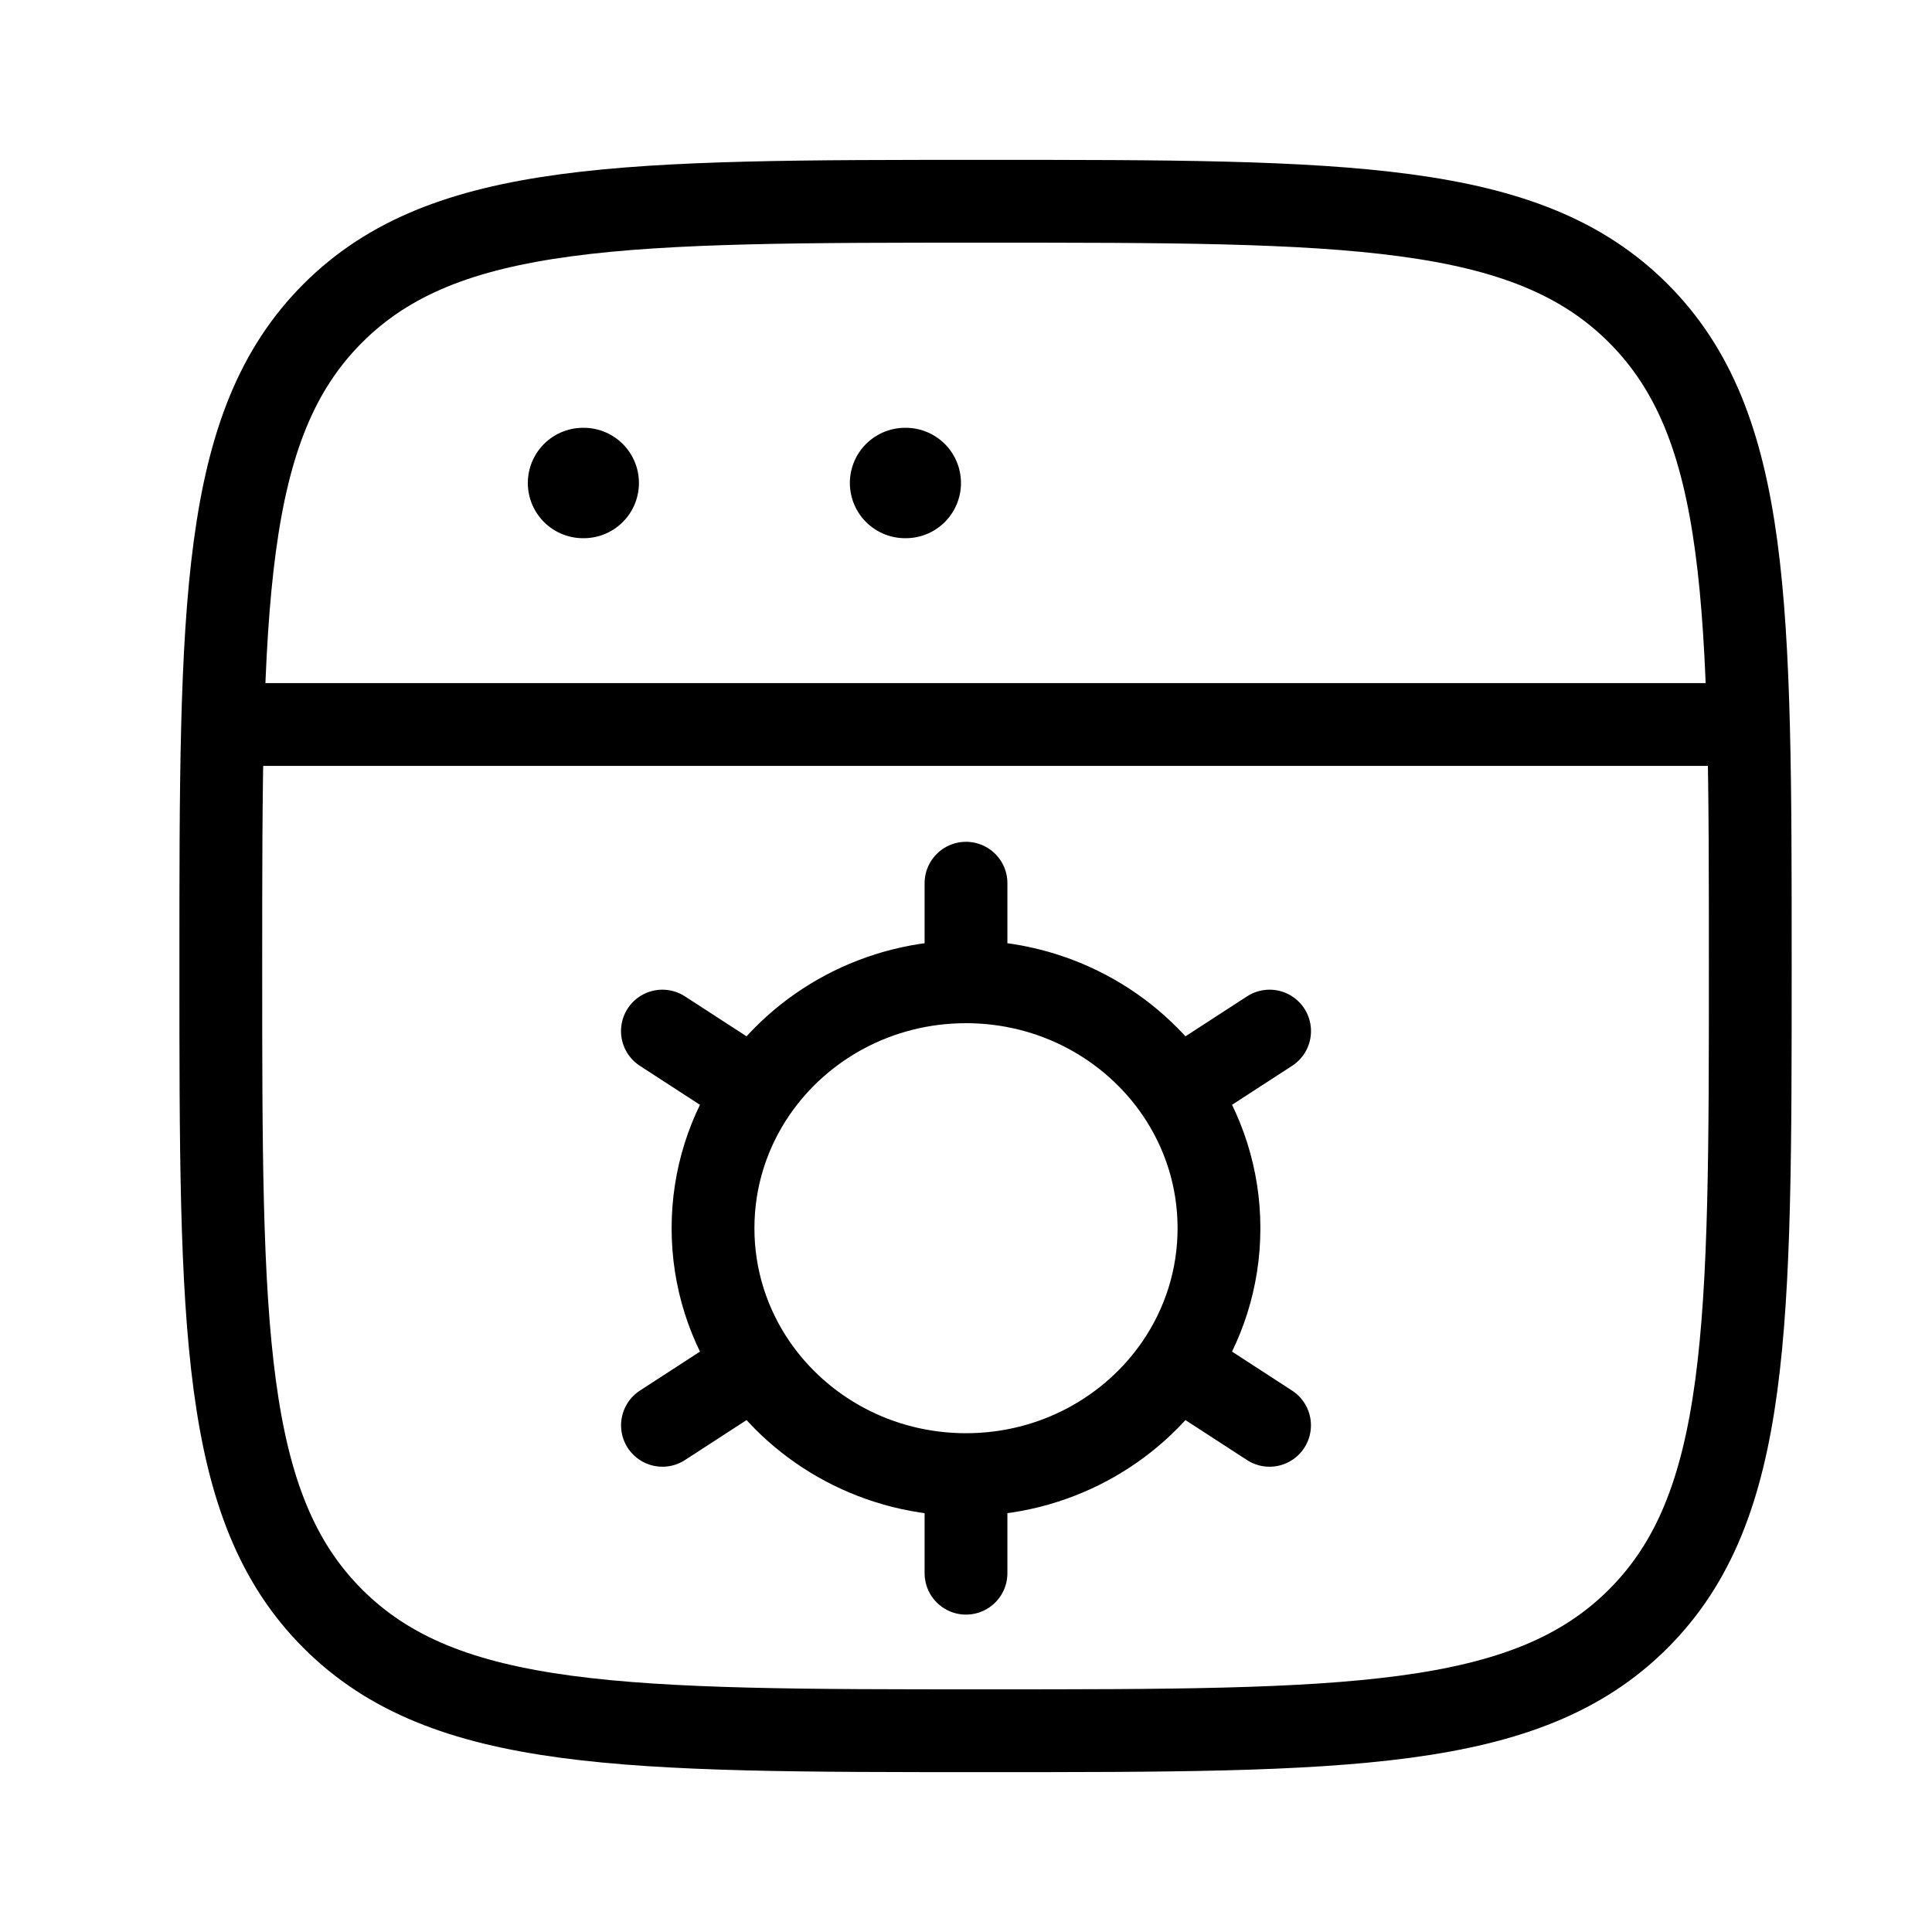 <svg width="35" height="35" viewBox="0 0 35 35" fill="none" xmlns="http://www.w3.org/2000/svg">
<path d="M4 17.5C4 10.969 4 7.704 6.029 5.675C8.058 3.646 11.323 3.646 17.854 3.646C24.385 3.646 27.651 3.646 29.679 5.675C31.708 7.704 31.708 10.969 31.708 17.5C31.708 24.031 31.708 27.296 29.679 29.325C27.651 31.354 24.385 31.354 17.854 31.354C11.323 31.354 8.058 31.354 6.029 29.325C4 27.296 4 24.031 4 17.5Z" stroke="black" stroke-width="1.5"/>
<path d="M4 13.125H31.708" stroke="black" stroke-width="1.5" stroke-linejoin="round"/>
<path d="M10.562 8.75H10.575" stroke="black" stroke-width="2" stroke-linecap="round" stroke-linejoin="round"/>
<path d="M16.396 8.75H16.409" stroke="black" stroke-width="2" stroke-linecap="round" stroke-linejoin="round"/>
<path d="M17.5 26.714V28.5M17.5 26.714C15.909 26.714 14.508 25.925 13.686 24.727M17.5 26.714C19.091 26.714 20.492 25.925 21.314 24.727M17.5 17.786C19.091 17.786 20.492 18.575 21.314 19.773M17.5 17.786C15.909 17.786 14.508 18.575 13.686 19.773M17.5 17.786V16M23 18.679L21.314 19.773M12.001 25.821L13.686 24.727M12 18.679L13.686 19.773M22.999 25.821L21.314 24.727M21.314 19.773C21.8 20.482 22.083 21.334 22.083 22.25C22.083 23.166 21.8 24.018 21.314 24.727M13.686 19.773C13.2 20.482 12.917 21.334 12.917 22.25C12.917 23.166 13.2 24.018 13.686 24.727" stroke="black" stroke-width="1.5" stroke-linecap="round"/>
</svg>

